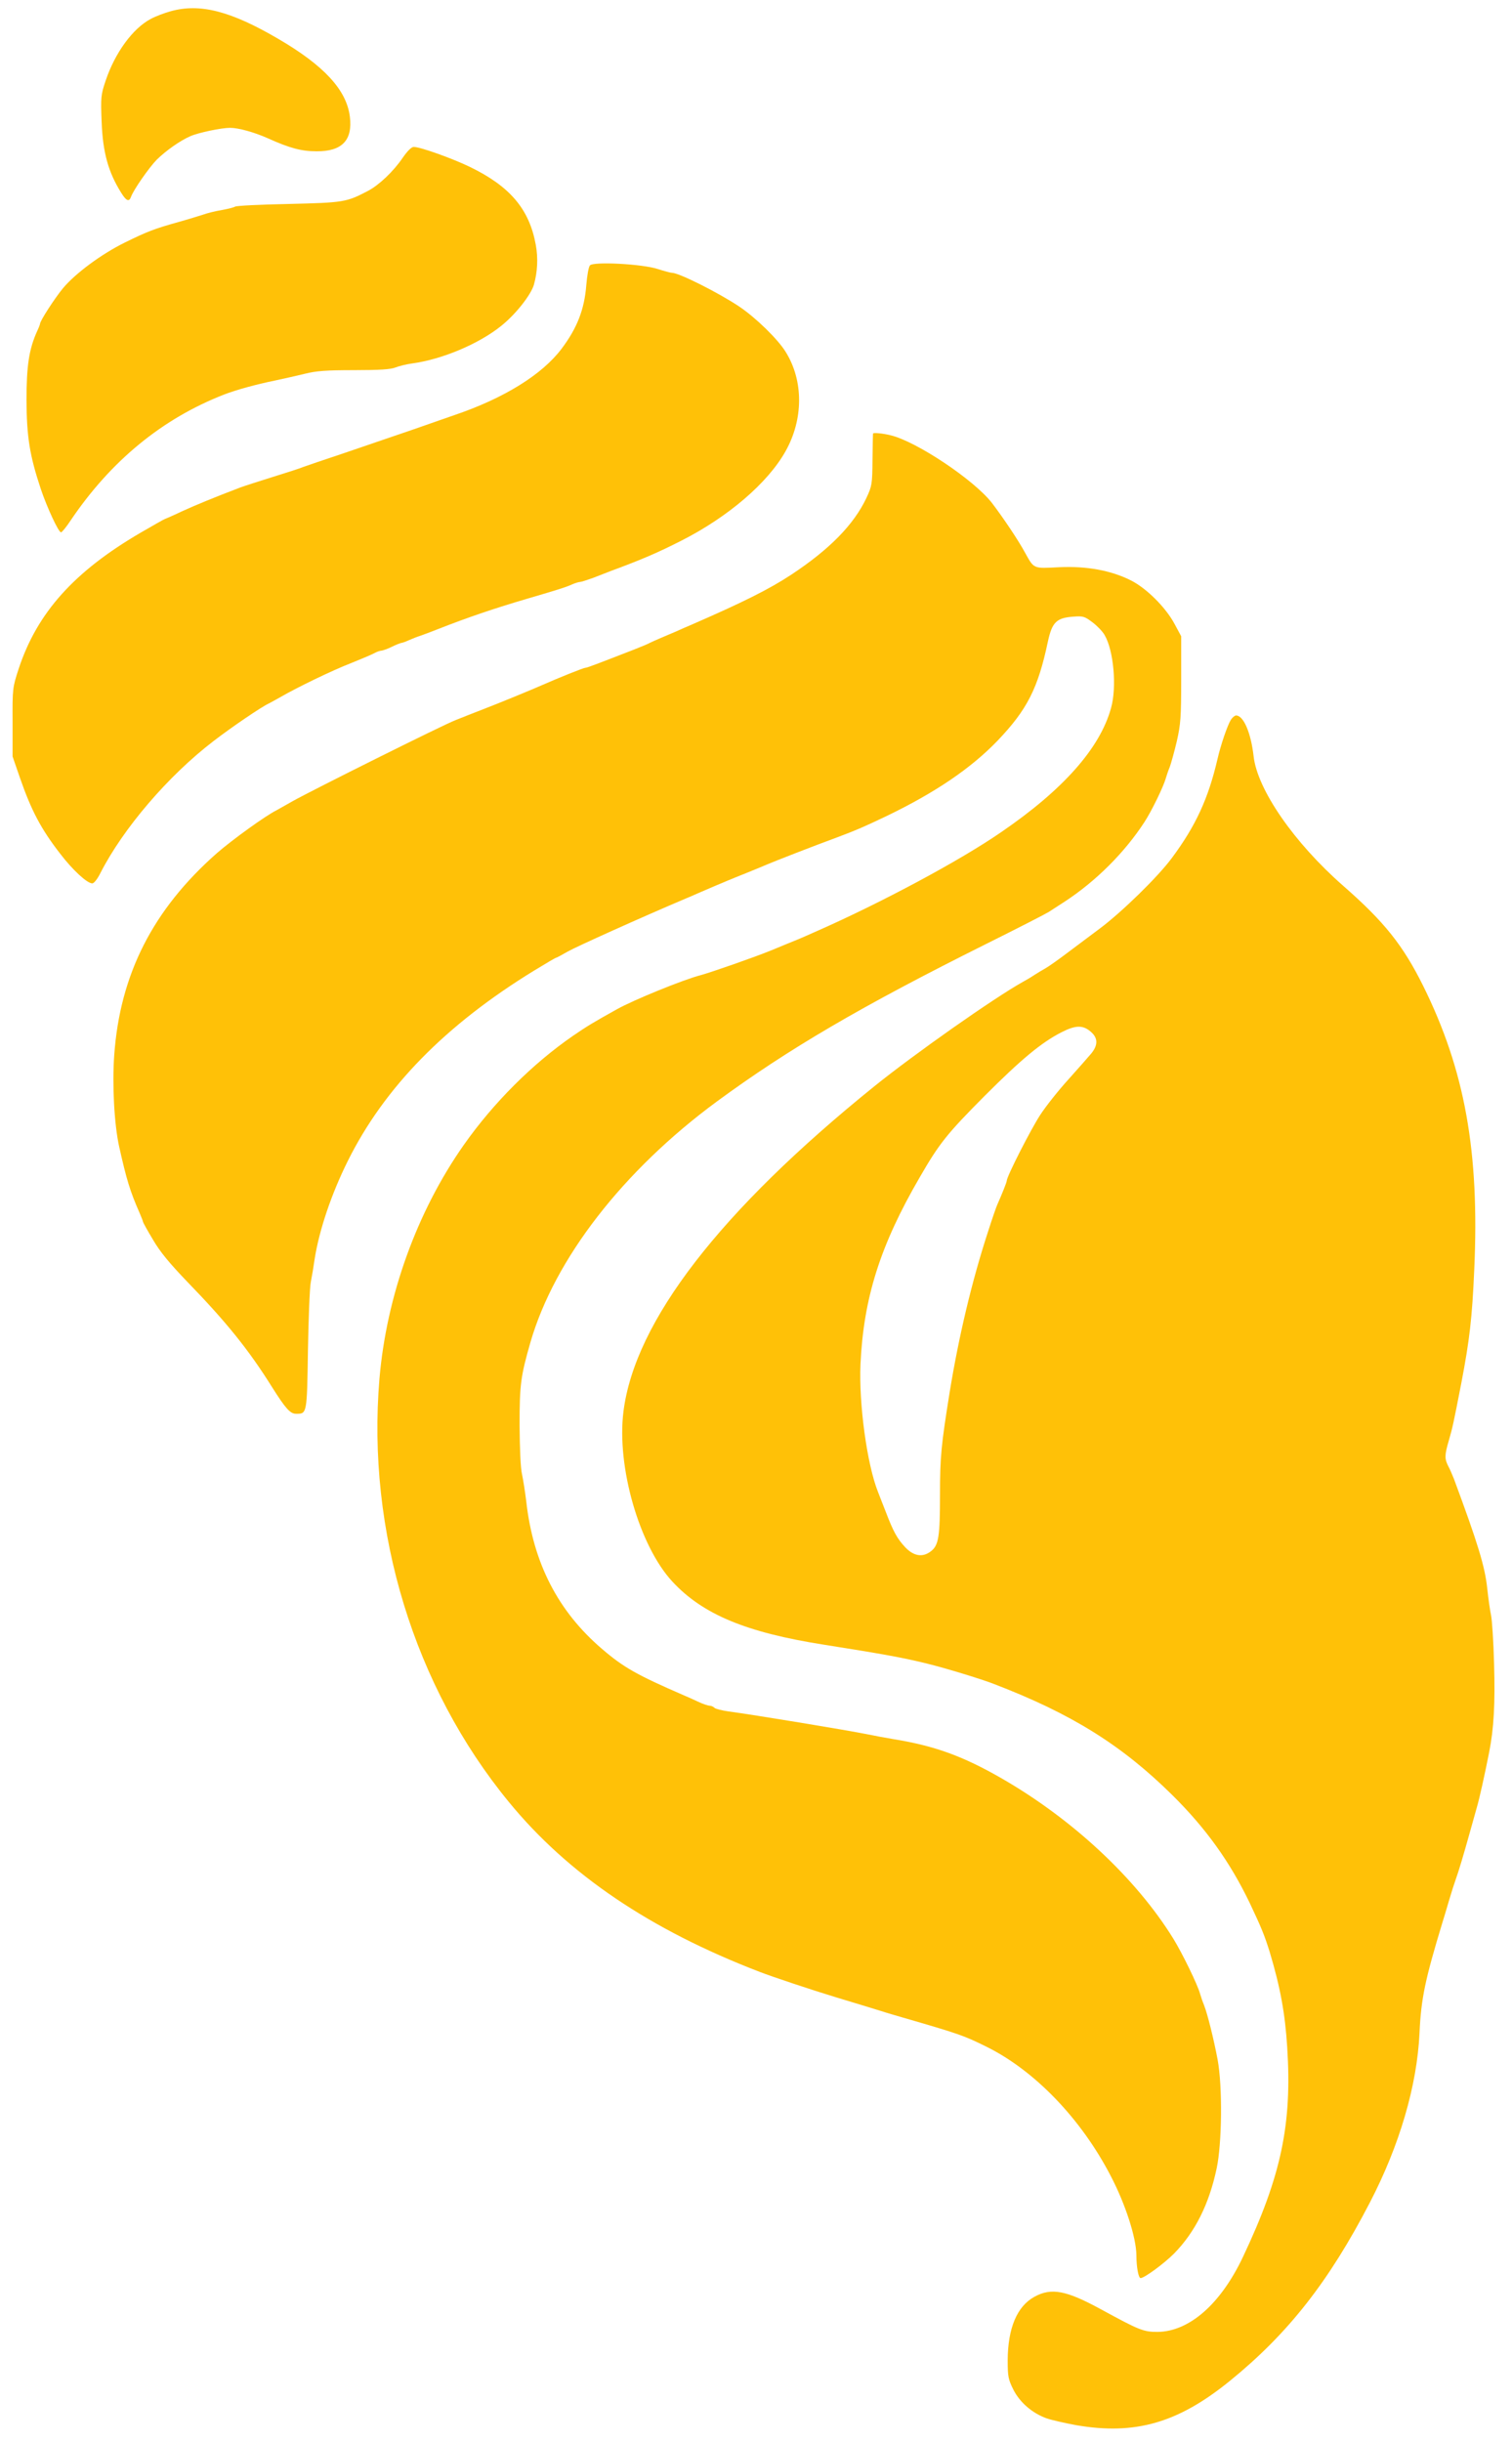 <?xml version="1.0" standalone="no"?>
<!DOCTYPE svg PUBLIC "-//W3C//DTD SVG 20010904//EN"
 "http://www.w3.org/TR/2001/REC-SVG-20010904/DTD/svg10.dtd">
<svg version="1.0" xmlns="http://www.w3.org/2000/svg"
 width="793pt" height="1280pt" viewBox="0 0 793 1280"
 preserveAspectRatio="xMidYMid meet">
<g transform="translate(0,1280) scale(0.1,-0.1)"
fill="#ffc107" stroke="none">
<path d="M895 12741 c-33 -9 -80 -27 -104 -40 -95 -50 -188 -178 -237 -324
-25 -74 -26 -87 -21 -215 6 -161 35 -265 103 -373 26 -42 41 -49 51 -21 13 37
95 154 135 195 49 48 123 100 176 123 43 19 163 44 209 44 43 0 126 -23 196
-54 117 -53 179 -69 257 -69 134 -1 190 58 175 181 -17 140 -135 268 -375 408
-249 146 -411 188 -565 145z"/>
<path d="M2112 11973 c-48 -71 -125 -144 -183 -174 -113 -59 -126 -61 -414
-68 -148 -3 -275 -9 -282 -14 -6 -4 -38 -12 -70 -18 -32 -5 -76 -16 -98 -24
-22 -7 -80 -25 -130 -39 -126 -35 -166 -51 -280 -107 -122 -60 -259 -161 -325
-240 -43 -52 -120 -171 -120 -186 0 -3 -6 -19 -14 -36 -44 -96 -57 -184 -57
-365 1 -190 16 -288 75 -465 33 -98 93 -227 106 -227 5 0 28 28 51 63 210 311
480 533 804 659 61 24 171 54 265 73 47 10 118 26 159 36 59 15 113 19 258 19
134 0 193 4 217 14 18 7 57 17 87 21 157 21 352 103 469 198 76 61 154 161
170 214 19 67 23 140 10 210 -34 187 -135 306 -345 408 -93 45 -261 105 -295
105 -12 0 -33 -21 -58 -57z"/>
<path d="M3094 11409 c-7 -8 -15 -54 -19 -103 -10 -128 -48 -225 -129 -333
-102 -136 -302 -260 -561 -348 -22 -8 -119 -41 -215 -75 -96 -33 -261 -89
-366 -125 -105 -35 -202 -68 -215 -73 -13 -6 -85 -29 -159 -52 -74 -23 -151
-48 -170 -55 -134 -51 -236 -93 -308 -126 -46 -22 -86 -39 -87 -39 -2 0 -59
-32 -126 -71 -350 -204 -544 -420 -641 -714 -32 -98 -33 -103 -32 -280 l0
-180 38 -110 c60 -173 111 -270 212 -400 65 -85 141 -155 168 -155 9 0 27 23
42 53 119 234 356 511 594 693 96 74 254 181 290 197 8 4 35 19 60 33 88 51
276 142 370 178 52 21 107 44 122 52 14 8 32 14 40 14 7 1 31 9 53 20 22 11
44 19 48 20 5 0 23 6 40 14 18 8 46 19 62 24 17 6 55 20 85 32 165 65 305 112
475 162 164 48 202 60 233 74 18 8 38 14 45 14 6 0 36 10 67 21 30 12 71 27
90 35 168 62 249 97 375 161 244 124 452 302 545 468 94 167 95 369 1 520 -40
66 -158 181 -245 239 -108 72 -315 176 -351 176 -7 0 -41 9 -75 20 -83 27
-339 40 -356 19z"/>
<path d="M4579 10528 c-1 -2 -2 -64 -3 -138 -1 -128 -3 -138 -32 -200 -66
-140 -194 -270 -394 -402 -119 -78 -252 -144 -525 -263 -22 -9 -58 -25 -80
-35 -22 -9 -58 -25 -80 -34 -22 -9 -47 -21 -56 -25 -8 -5 -44 -20 -80 -34
-208 -81 -250 -97 -259 -97 -9 0 -139 -52 -225 -90 -59 -26 -222 -93 -305
-125 -52 -20 -120 -47 -150 -59 -66 -25 -755 -369 -855 -425 -38 -22 -77 -43
-85 -48 -57 -28 -234 -156 -313 -225 -336 -296 -508 -636 -538 -1059 -11 -155
0 -362 26 -479 38 -170 57 -234 107 -347 10 -23 18 -44 18 -47 0 -3 23 -45 52
-93 37 -64 87 -124 182 -223 202 -208 320 -354 442 -549 72 -114 96 -141 127
-141 57 0 57 -2 62 330 3 168 9 330 15 360 6 30 15 84 20 120 24 153 88 342
174 515 192 386 512 713 979 999 59 36 110 66 113 66 3 0 31 15 62 33 44 25
388 180 617 277 11 4 40 17 65 28 139 60 176 75 256 107 49 20 98 40 109 45
32 14 250 99 365 141 101 38 134 52 260 112 255 123 441 249 581 394 155 162
213 274 265 521 22 101 45 124 134 130 51 4 59 1 100 -30 24 -18 53 -48 63
-66 48 -81 65 -274 34 -383 -58 -211 -252 -429 -577 -651 -216 -149 -629 -370
-970 -520 -85 -38 -105 -46 -160 -68 -30 -13 -64 -26 -75 -31 -88 -36 -315
-115 -370 -130 -87 -22 -353 -130 -440 -179 -124 -69 -157 -89 -230 -139 -213
-147 -417 -351 -572 -571 -247 -351 -406 -793 -443 -1227 -67 -800 182 -1613
679 -2218 311 -379 740 -669 1315 -890 70 -27 274 -95 406 -135 110 -33 168
-51 230 -70 30 -10 80 -24 110 -33 300 -87 324 -95 445 -155 252 -125 495
-377 650 -676 78 -149 134 -324 135 -416 0 -63 11 -120 22 -120 20 0 124 77
175 128 110 112 184 258 224 447 28 131 31 430 5 570 -20 106 -52 236 -71 285
-8 19 -17 46 -21 60 -12 46 -94 214 -141 290 -195 315 -528 626 -903 841 -199
114 -346 168 -560 203 -47 8 -107 19 -135 25 -113 23 -606 104 -734 121 -35 5
-68 13 -74 19 -6 6 -17 11 -25 11 -8 0 -36 9 -61 21 -25 12 -59 27 -76 34
-244 106 -314 145 -427 242 -231 197 -362 451 -398 774 -6 49 -16 113 -22 141
-8 32 -12 135 -13 258 0 214 6 257 57 435 127 437 485 899 978 1262 375 275
753 497 1415 827 165 82 311 157 325 166 14 9 52 34 85 55 162 106 313 256
417 416 38 58 100 186 112 229 4 14 13 41 21 60 7 19 24 80 37 135 20 88 23
126 23 325 l0 225 -35 65 c-46 86 -147 187 -229 228 -103 52 -232 76 -377 69
-137 -7 -130 -10 -179 78 -34 63 -114 182 -172 258 -93 121 -399 325 -534 356
-41 10 -88 14 -90 9z"/>
<path d="M6456 9028 c-18 -28 -54 -133 -71 -208 -48 -206 -114 -349 -239 -517
-73 -99 -266 -287 -381 -372 -55 -41 -134 -100 -175 -131 -41 -31 -88 -64
-105 -74 -16 -9 -43 -25 -60 -36 -16 -11 -43 -27 -60 -36 -154 -86 -569 -378
-780 -548 -809 -653 -1255 -1231 -1315 -1703 -37 -289 83 -705 256 -892 159
-172 387 -267 794 -331 317 -50 420 -69 545 -100 90 -22 278 -79 345 -105 408
-156 673 -321 939 -584 176 -174 302 -350 405 -564 63 -133 78 -171 105 -257
56 -186 81 -324 92 -500 26 -403 -31 -674 -232 -1099 -117 -247 -281 -391
-448 -393 -74 0 -96 9 -296 118 -183 100 -261 115 -350 66 -91 -50 -139 -164
-140 -332 0 -86 3 -101 30 -155 34 -67 99 -123 174 -150 26 -9 96 -25 156 -36
309 -53 534 12 805 232 307 249 520 522 734 934 156 300 248 613 261 890 8
180 30 282 119 575 8 25 24 79 36 120 12 41 28 91 35 110 14 38 42 131 75 250
12 41 27 98 35 125 15 50 43 179 65 290 25 126 32 255 26 465 -3 118 -11 233
-16 255 -5 22 -14 85 -20 141 -12 113 -48 232 -175 574 -8 19 -20 49 -29 65
-20 39 -20 58 3 136 19 66 23 83 65 299 43 224 57 341 68 596 28 617 -49 1045
-268 1487 -106 213 -203 335 -419 524 -258 226 -450 504 -470 678 -14 124 -53
215 -92 215 -7 0 -19 -10 -27 -22z m-737 -1634 c40 -33 41 -71 4 -116 -15 -18
-69 -79 -120 -136 -51 -56 -117 -139 -147 -185 -48 -73 -176 -323 -176 -346 0
-7 -23 -65 -50 -126 -5 -11 -27 -74 -48 -140 -84 -257 -153 -546 -201 -840
-45 -280 -51 -341 -51 -540 0 -218 -7 -264 -47 -295 -43 -34 -90 -27 -135 20
-43 46 -63 83 -102 185 -15 39 -34 86 -41 105 -58 145 -101 462 -92 670 16
346 103 623 311 980 102 177 143 228 340 426 193 193 299 281 404 334 72 37
111 38 151 4z"/>
</g>
</svg>
